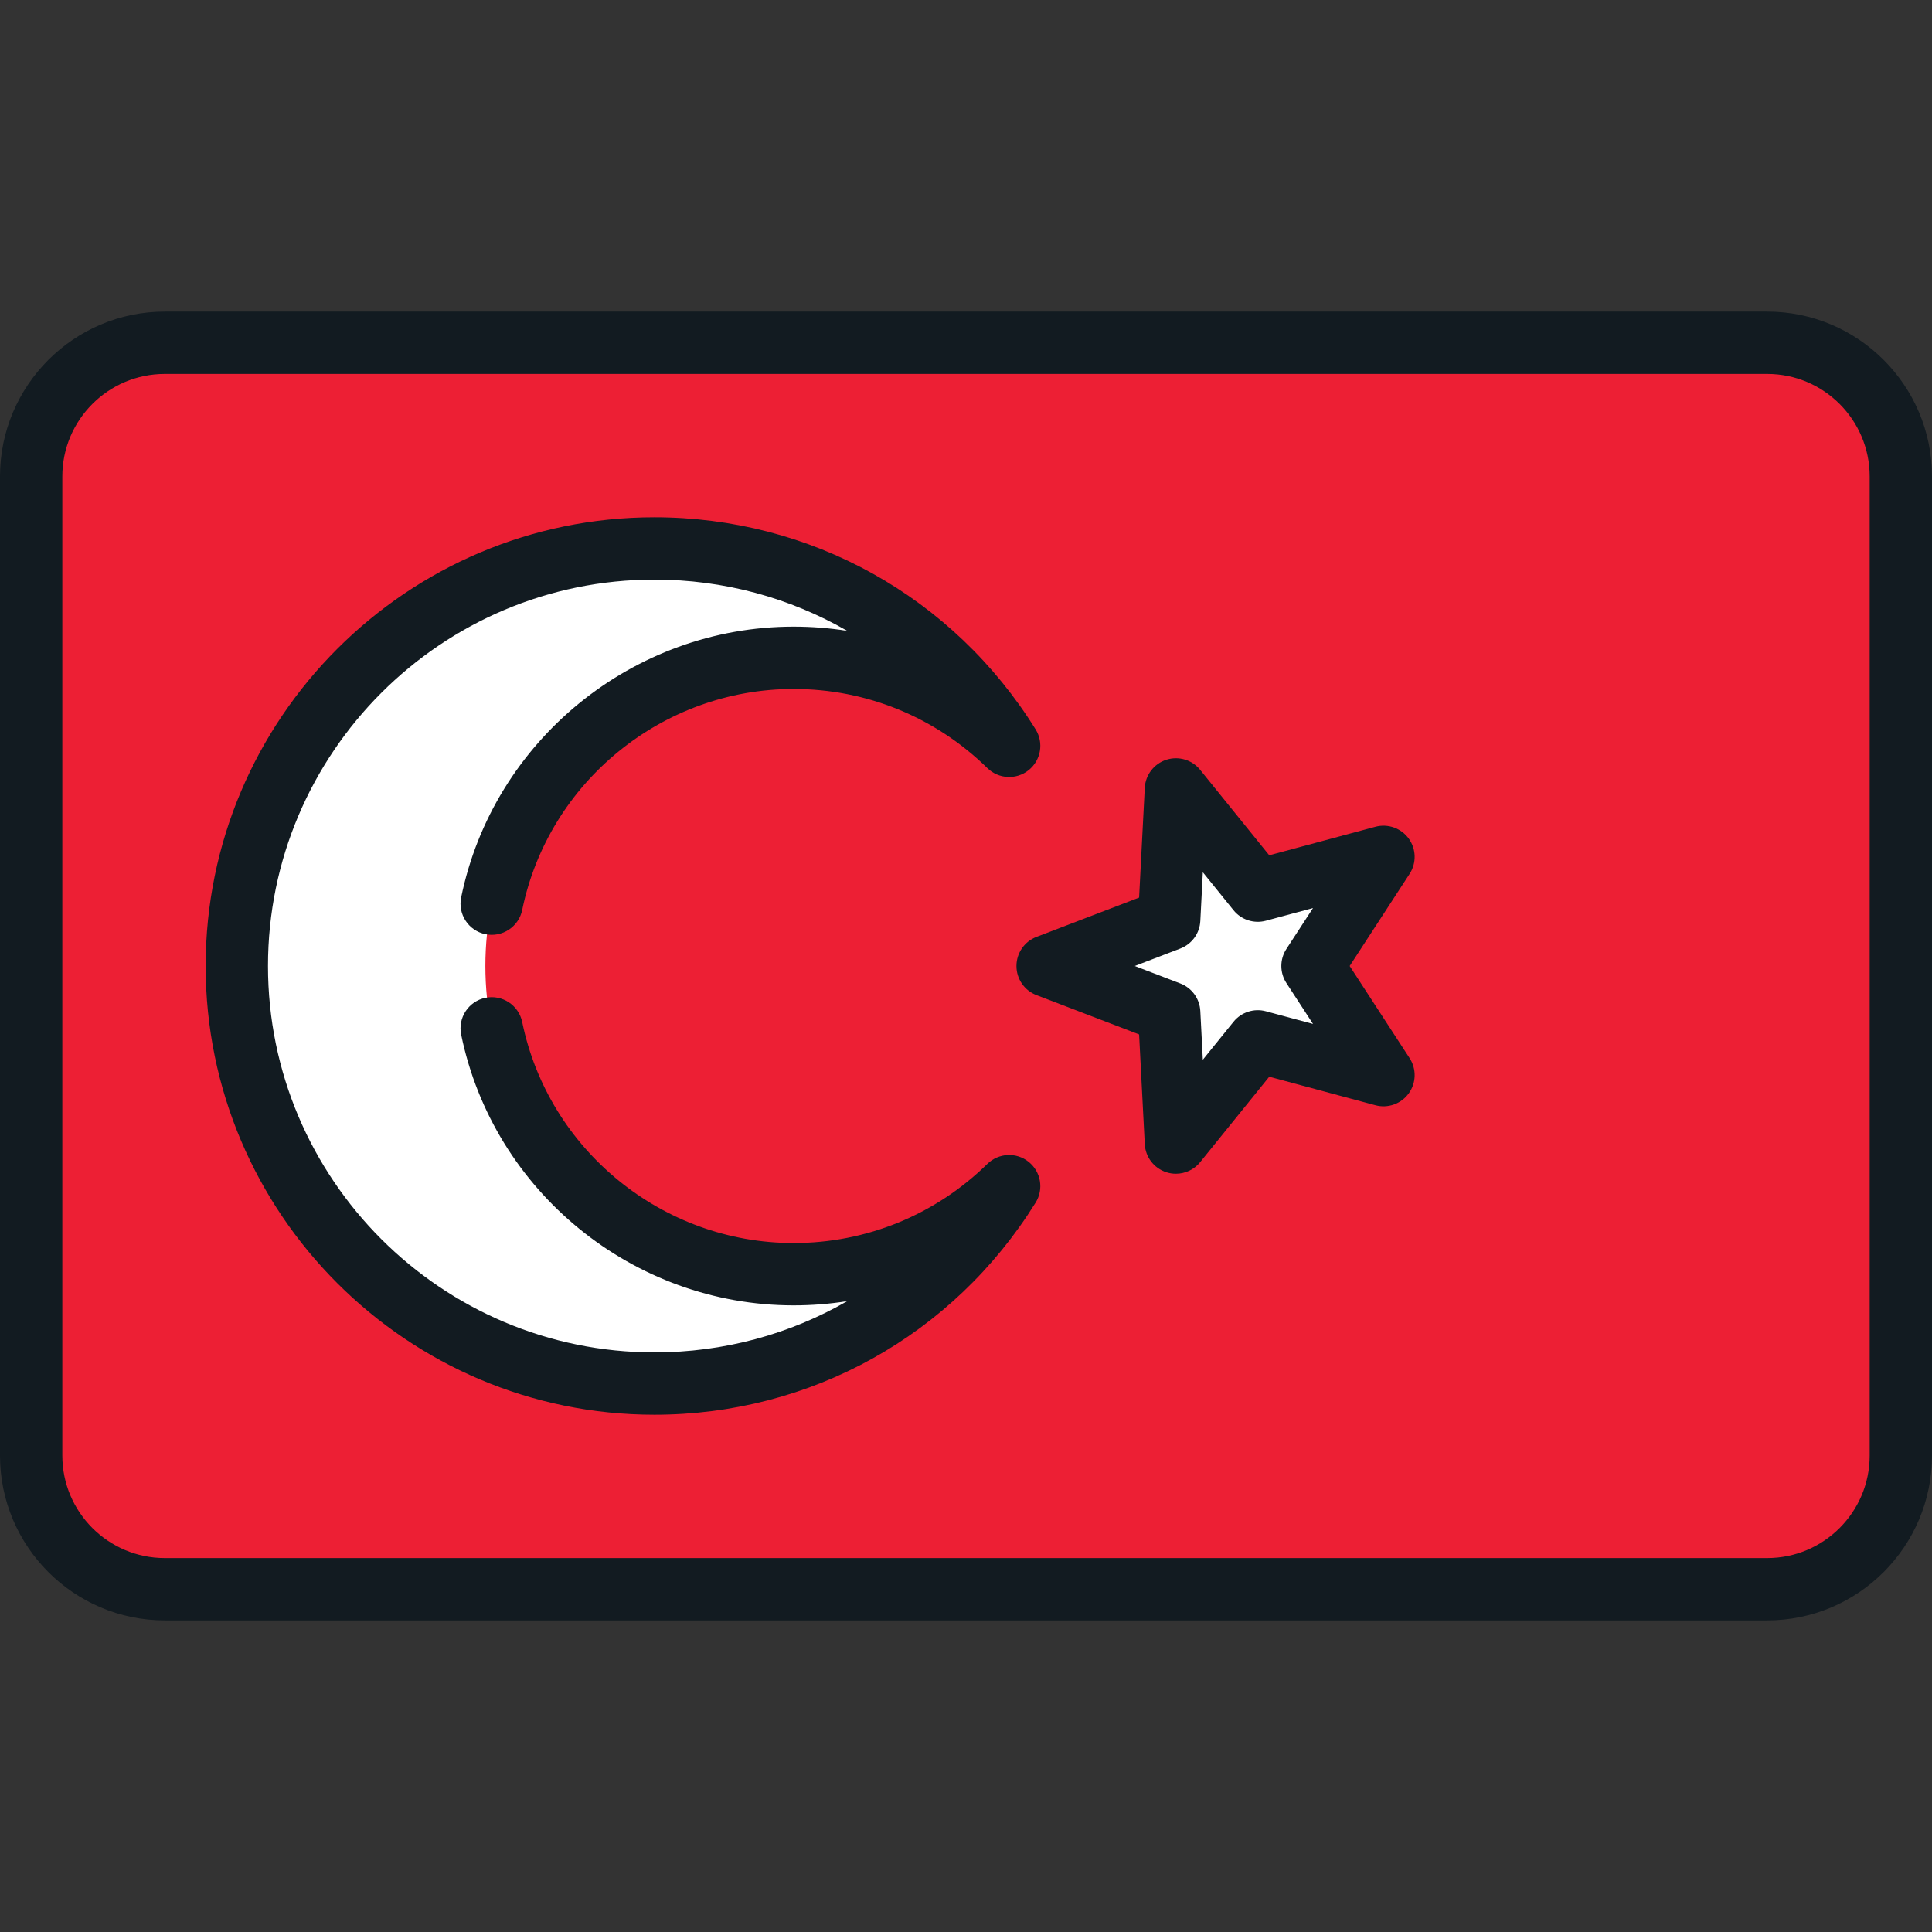 <!DOCTYPE svg PUBLIC "-//W3C//DTD SVG 1.1//EN" "http://www.w3.org/Graphics/SVG/1.1/DTD/svg11.dtd">
<!-- Uploaded to: SVG Repo, www.svgrepo.com, Transformed by: SVG Repo Mixer Tools -->
<svg height="64px" width="64px" version="1.1" id="Layer_1" xmlns="http://www.w3.org/2000/svg" xmlns:xlink="http://www.w3.org/1999/xlink" viewBox="0 0 512 512" xml:space="preserve" fill="#000000">
<rect x="0" y="0" width="512" height="512" fill="#333333" stroke="none"/>
<g id="SVGRepo_bgCarrier" stroke-width="0"/>
<g id="SVGRepo_tracerCarrier" stroke-linecap="round" stroke-linejoin="round"/>
<g id="SVGRepo_iconCarrier"> <path style="fill:#ED1F34;" d="M8.258,126.624v258.753c0,19.763,16.022,35.785,35.785,35.785h423.914 c19.763,0,35.785-16.022,35.785-35.785V126.624c0-19.763-16.022-35.785-35.785-35.785H44.043 C24.28,90.839,8.258,106.86,8.258,126.624z"/> <g> <path style="fill:#FFFFFF;" d="M210.305,337.677c-45.109,0-81.677-36.568-81.677-81.677s36.568-81.677,81.677-81.677 c22.245,0,42.402,8.906,57.133,23.33c-19.526-31.397-54.323-52.311-94.019-52.311c-61.115,0-110.658,49.543-110.658,110.658 s49.543,110.658,110.658,110.658c39.696,0,74.492-20.915,94.019-52.312C252.708,328.771,232.55,337.677,210.305,337.677z"/> <polygon style="fill:#FFFFFF;" points="277.628,256 309.847,243.659 311.627,209.204 333.32,236.033 366.638,227.079 347.826,256 366.638,284.921 333.32,275.967 311.627,302.796 309.847,268.341 "/> </g> <g> <path style="fill:#121B21;" d="M373.32,222.225c-2.012-2.768-5.522-4.01-8.824-3.122l-28.132,7.56l-18.315-22.651 c-2.15-2.66-5.718-3.719-8.974-2.661c-3.254,1.057-5.519,4.011-5.695,7.428l-1.503,29.092l-27.202,10.418 c-3.194,1.223-5.304,4.291-5.304,7.712s2.11,6.489,5.304,7.712l27.202,10.418l1.503,29.091c0.177,3.416,2.442,6.371,5.695,7.428 c0.839,0.273,1.699,0.405,2.551,0.405c2.45,0,4.826-1.092,6.423-3.066l18.315-22.651l28.132,7.56 c3.301,0.887,6.813-0.353,8.824-3.122c2.011-2.768,2.106-6.489,0.241-9.357L357.678,256l15.883-24.419 C375.426,228.713,375.33,224.993,373.32,222.225z M340.904,260.502l7.057,10.848l-12.498-3.358 c-3.152-0.846-6.511,0.243-8.564,2.782l-8.137,10.063l-0.667-12.923c-0.168-3.261-2.243-6.118-5.293-7.286l-12.084-4.629 l12.084-4.629c3.05-1.168,5.124-4.024,5.293-7.286l0.667-12.923l8.137,10.063c2.053,2.539,5.415,3.627,8.564,2.782l12.498-3.358 l-7.057,10.848C339.124,254.235,339.124,257.765,340.904,260.502z"/> <path style="fill:#121B21;" d="M272.605,307.905c-3.261-2.615-7.961-2.384-10.946,0.542c-13.81,13.525-32.048,20.972-51.354,20.972 c-34.701,0-64.946-24.63-71.915-58.564c-0.917-4.467-5.281-7.343-9.75-6.428c-4.468,0.917-7.345,5.283-6.428,9.75 c8.539,41.579,45.588,71.757,88.094,71.757c4.804,0,9.554-0.377,14.216-1.115c-15.252,8.787-32.767,13.581-51.102,13.581 c-56.463,0-102.4-45.937-102.4-102.4s45.937-102.4,102.4-102.4c18.335,0,35.851,4.795,51.102,13.581 c-4.662-0.739-9.412-1.115-14.216-1.115c-42.506,0-79.555,30.178-88.094,71.757c-0.918,4.468,1.96,8.833,6.428,9.75 c4.463,0.916,8.833-1.96,9.75-6.428c6.969-33.934,37.213-58.564,71.915-58.564c19.306,0,37.544,7.448,51.354,20.972 c2.986,2.923,7.685,3.156,10.946,0.542c3.259-2.615,4.052-7.254,1.844-10.803c-21.888-35.195-59.657-56.207-101.03-56.207 c-65.57,0-118.916,53.346-118.916,118.916s53.346,118.916,118.916,118.916c41.373,0,79.141-21.013,101.03-56.209 C276.657,315.159,275.866,310.52,272.605,307.905z"/> <path style="fill:#121B21;" d="M468.324,82.581H43.676C19.593,82.581,0,102.173,0,126.256v259.487 c0,24.084,19.593,43.676,43.676,43.676h424.648c24.083,0,43.675-19.593,43.675-43.676V126.256 C512,102.173,492.407,82.581,468.324,82.581z M495.484,385.743c0,14.977-12.183,27.16-27.16,27.16H43.676 c-14.977,0-27.16-12.183-27.16-27.16V126.256c0-14.976,12.183-27.159,27.16-27.159h424.648c14.976,0,27.159,12.183,27.159,27.159 V385.743z"/> </g> </g>
</svg>